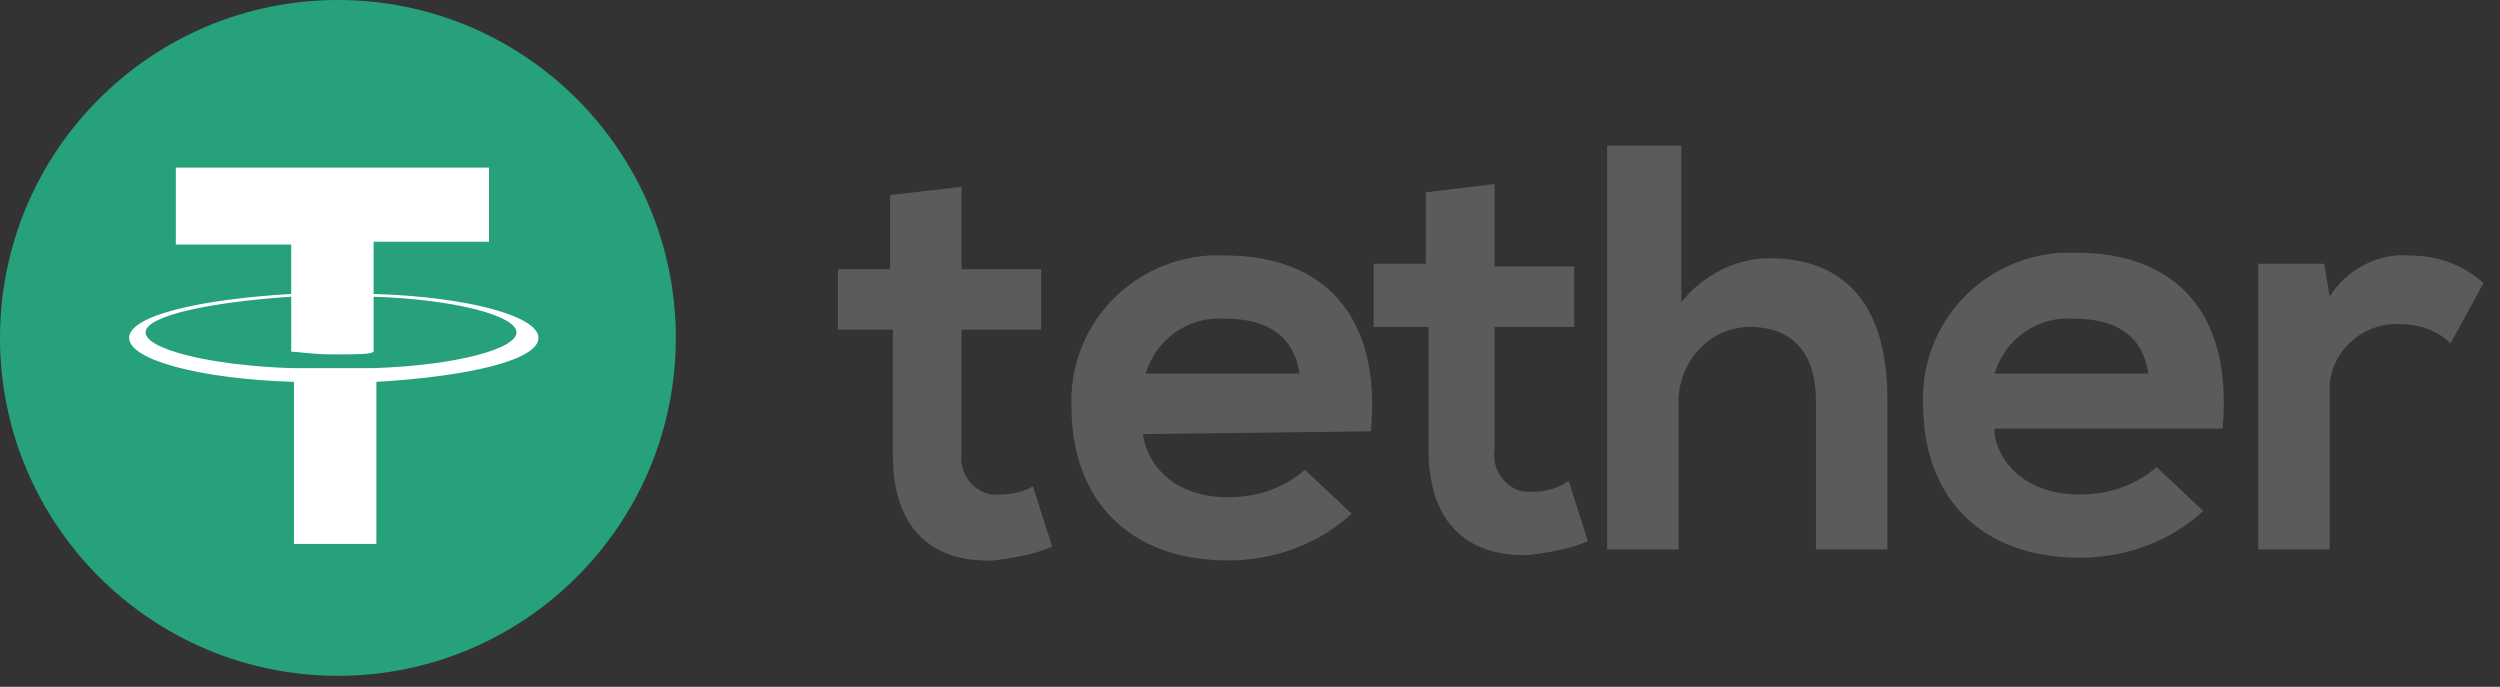 <?xml version="1.0" encoding="utf-8"?>
<!-- Generator: Adobe Illustrator 24.2.1, SVG Export Plug-In . SVG Version: 6.00 Build 0)  -->
<svg version="1.1" id="レイヤー_1" xmlns="http://www.w3.org/2000/svg" xmlns:xlink="http://www.w3.org/1999/xlink" x="0px"
	 y="0px" viewBox="0 0 91 25" style="enable-background:new 0 0 91 25;" xml:space="preserve">
<rect x="0" y="0" width="91" height="25" fill="#333333" stroke="none"/>
<style type="text/css">
	.st0{fill:#26A17B;}
	.st1{fill:#FFFFFF;}
	.st2{fill:#5B5A5D;}
</style>
<circle class="st0" cx="12.3" cy="12.3" r="12.3"/>
<path class="st1" d="M13.6,13.4L13.6,13.4c-0.1,0-0.5,0-1.5,0c-0.8,0-1.3,0-1.5,0l0,0c-3-0.1-5.3-0.7-5.3-1.3s2.3-1.1,5.3-1.3v2
	c0.2,0,0.8,0.1,1.5,0.1c0.9,0,1.4,0,1.5-0.1v-2c3,0.1,5.2,0.7,5.2,1.3S16.6,13.3,13.6,13.4 M13.6,10.7V8.8h4.2V6.1H6.4v2.8h4.2v1.8
	c-3.4,0.2-5.9,0.8-5.9,1.6s2.6,1.5,6,1.6v5.9h3v-5.9c3.4-0.2,5.9-0.8,5.9-1.6S17,10.8,13.6,10.7"/>
<path class="st2" d="M35,6.8v3h2.9V12H35v4.5c-0.1,0.7,0.4,1.4,1.1,1.5c0.1,0,0.2,0,0.3,0c0.4,0,0.9-0.1,1.2-0.3l0.7,2.2
	c-0.7,0.3-1.4,0.4-2.1,0.5c-2.3,0.1-3.7-1.2-3.7-3.8V12h-2V9.8h1.9V7.1L35,6.8z M84.6,9.6l0.2,1.2c0.6-1,1.8-1.6,2.9-1.5
	c1,0,1.9,0.3,2.7,1l-1.2,2.2c-0.5-0.5-1.2-0.7-1.8-0.7c-1.3-0.1-2.5,0.9-2.6,2.2c0,0.1,0,0.3,0,0.4V20h-2.6V9.6L84.6,9.6z
	 M78.2,13.6c-0.2-1.4-1.2-2-2.7-2c-1.3-0.1-2.5,0.7-2.9,2H78.2z M72.6,15.8c0.2,1.2,1.3,2.2,3.1,2.2c1,0,2-0.3,2.8-1l1.7,1.6
	c-1.2,1.1-2.8,1.7-4.5,1.7c-3.6,0-5.7-2.2-5.7-5.6c-0.1-2.9,2.1-5.3,5-5.5c0.2,0,0.4,0,0.6,0c3.5,0,5.7,2.1,5.3,6.4H72.6z M61.2,5.3
	V11c0.8-1,2-1.6,3.2-1.6c3,0,4.3,2,4.3,5.1V20h-2.6v-5.4c0-1.9-1-2.7-2.4-2.7c-1.5,0-2.6,1.3-2.6,2.7c0,0,0,0.1,0,0.1V20h-2.6V5.3
	H61.2z M54.4,6.7v3h2.9v2.2h-2.9v4.5c-0.1,0.7,0.4,1.4,1.1,1.5c0.1,0,0.2,0,0.3,0c0.4,0,0.9-0.1,1.3-0.4l0.7,2.2
	c-0.7,0.3-1.4,0.4-2.1,0.5c-2.3,0.1-3.7-1.2-3.7-3.8v-4.5h-2V9.6h1.9V7L54.4,6.7z M47.3,13.6c-0.2-1.4-1.2-2-2.7-2
	c-1.3-0.1-2.5,0.7-2.9,2H47.3z M41.6,15.8c0.2,1.3,1.3,2.3,3.1,2.3c1,0,2-0.3,2.8-1l1.7,1.6c-1.2,1.1-2.8,1.7-4.5,1.7
	c-3.6,0-5.7-2.2-5.7-5.6c-0.1-2.9,2.1-5.3,5-5.5c0.2,0,0.4,0,0.6,0c3.5,0,5.7,2.1,5.3,6.4L41.6,15.8z"/>
</svg>
